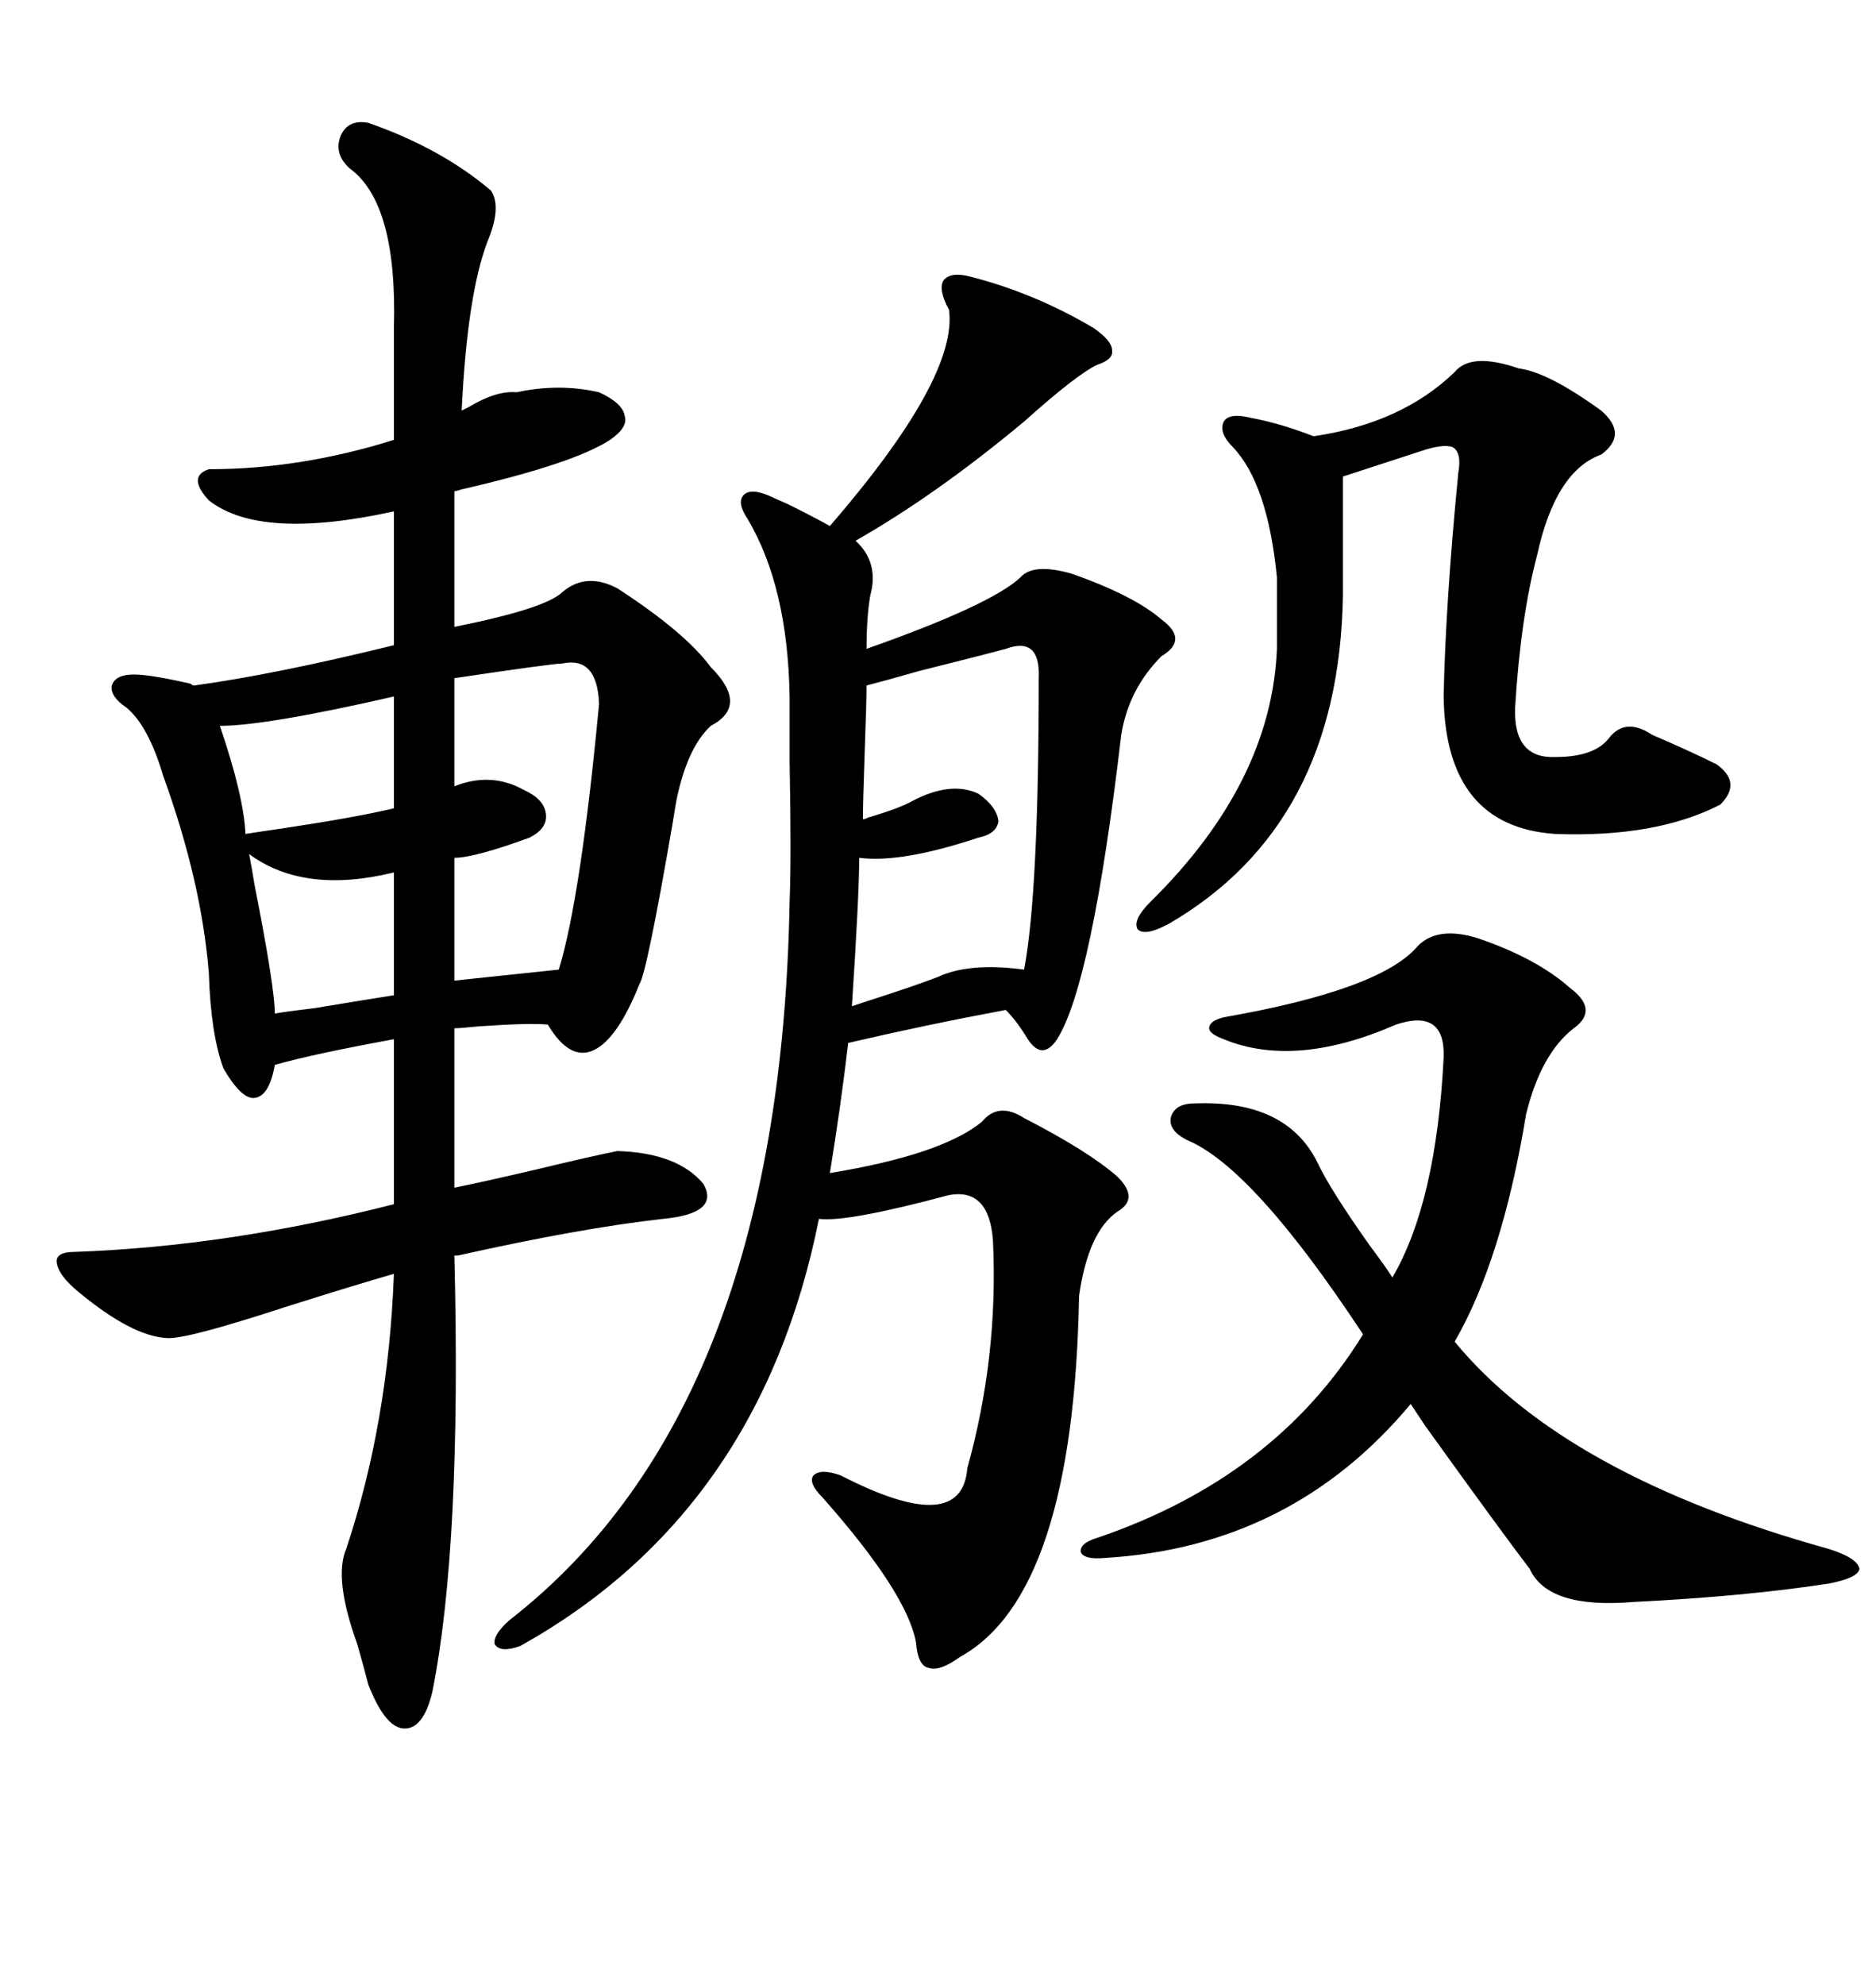 <svg xmlns="http://www.w3.org/2000/svg" xmlns:xlink="http://www.w3.org/1999/xlink" width="300" height="317.285"><path d="M12.60 206.54L12.60 206.54Q9.38 203.91 9.08 201.86L9.08 201.86Q8.79 200.10 12.01 200.10L12.01 200.10Q36.62 199.22 62.99 192.48L62.99 192.48L62.99 191.02L62.99 166.11Q50.10 168.46 43.95 170.21L43.95 170.21Q43.07 175.20 40.72 175.49L40.72 175.49Q38.67 175.78 35.74 170.80L35.74 170.80Q33.69 165.23 33.40 155.57L33.40 155.57Q32.23 140.92 26.07 123.93L26.07 123.93Q23.73 116.02 20.21 113.09L20.21 113.09Q17.58 111.33 17.87 109.57L17.87 109.57Q18.46 107.81 21.39 107.81L21.39 107.81Q24.02 107.81 30.47 109.28L30.47 109.28Q30.76 109.57 31.05 109.57L31.05 109.57Q43.95 107.81 62.99 103.13L62.99 103.13L62.99 81.74Q41.60 86.43 33.40 79.98L33.40 79.98Q29.88 76.17 33.40 75L33.40 75Q48.05 75 62.99 70.31L62.99 70.31L62.99 52.44Q63.57 32.52 55.96 26.95L55.96 26.95Q53.32 24.61 54.49 21.68L54.49 21.68Q55.66 19.04 58.89 19.63L58.89 19.63Q70.61 23.73 78.52 30.47L78.52 30.47Q80.27 33.11 77.93 38.67L77.93 38.67Q74.71 47.17 73.83 65.63L73.83 65.63Q74.41 65.33 75 65.04L75 65.04Q79.39 62.40 82.62 62.70L82.62 62.70Q89.36 61.23 95.80 62.70L95.80 62.70Q99.61 64.45 99.90 66.50L99.90 66.50Q100.49 68.26 97.56 70.31L97.56 70.31Q91.70 74.12 73.83 78.22L73.83 78.22Q72.95 78.52 72.66 78.52L72.66 78.52L72.66 100.20Q87.30 97.27 89.94 94.63L89.94 94.63Q93.75 91.41 98.73 94.04L98.73 94.04Q109.57 101.07 113.67 106.64L113.67 106.64Q119.82 112.79 113.67 116.02L113.67 116.02Q110.16 119.24 108.40 126.86L108.40 126.86Q108.11 128.03 107.52 131.84L107.52 131.84Q103.42 155.57 102.25 157.32L102.25 157.32Q98.73 166.11 94.92 167.87L94.92 167.87Q91.11 169.63 87.60 163.77L87.60 163.77Q84.67 163.48 76.46 164.06L76.46 164.06Q73.54 164.36 72.66 164.36L72.66 164.36L72.66 187.50L72.66 189.84Q77.05 188.96 85.84 186.91L85.84 186.91Q94.34 184.86 98.73 183.98L98.73 183.98Q108.40 184.28 112.50 189.26L112.50 189.26Q115.14 193.95 106.05 194.82L106.05 194.82Q92.87 196.29 73.24 200.68L73.24 200.68L72.66 200.68Q73.83 246.97 69.14 270.41L69.14 270.41Q67.68 276.56 64.45 276.27L64.45 276.27Q61.52 275.98 58.89 269.24L58.89 269.24Q58.30 266.89 57.13 262.79L57.13 262.79Q53.32 252.25 55.37 247.56L55.37 247.56Q62.11 227.34 62.99 203.61L62.99 203.61Q56.84 205.37 45.70 208.89L45.70 208.89Q29.59 214.16 26.66 213.87L26.66 213.87Q21.09 213.57 12.60 206.54ZM155.27 44.24L155.27 44.24Q165.53 46.88 174.90 52.44L174.90 52.44Q177.83 54.49 177.83 55.96L177.83 55.96Q178.13 57.42 175.49 58.30L175.49 58.30Q172.27 59.77 163.77 67.38L163.77 67.38Q149.71 79.10 136.82 86.43L136.82 86.43Q140.63 89.94 139.16 95.21L139.16 95.21Q138.57 98.73 138.57 103.71L138.57 103.71Q158.50 96.68 163.18 92.29L163.18 92.29Q165.23 89.94 171.39 91.70L171.39 91.70Q181.35 95.21 185.74 99.02L185.74 99.02Q190.14 102.25 185.74 104.88L185.74 104.88Q180.47 110.16 179.30 117.48L179.30 117.48Q174.61 157.32 169.04 166.11L169.04 166.11Q166.70 169.63 164.36 166.11L164.36 166.11Q162.60 163.18 160.84 161.43L160.84 161.43Q148.24 163.77 135.64 166.70L135.64 166.70Q134.47 176.66 132.71 187.50L132.71 187.50Q150.59 184.57 157.03 179.30L157.03 179.30Q159.67 176.07 163.77 178.71L163.77 178.71Q174.02 183.98 178.71 188.09L178.71 188.09Q182.23 191.60 178.71 193.65L178.71 193.65Q174.02 196.88 172.56 207.13L172.56 207.13Q171.68 254.88 153.52 264.84L153.52 264.84Q150.29 267.19 148.54 266.60L148.54 266.60Q146.78 266.31 146.48 262.50L146.48 262.50Q145.02 254.59 131.54 239.36L131.54 239.36Q129.20 237.01 130.08 235.84L130.08 235.84Q131.25 234.67 134.47 235.84L134.47 235.84Q153.81 245.80 154.69 234.67L154.69 234.67Q159.67 216.80 158.79 198.34L158.79 198.34Q158.20 189.84 151.76 191.02L151.76 191.02Q135.35 195.41 130.96 194.82L130.96 194.82Q121.58 241.70 83.20 263.09L83.20 263.09Q79.98 264.26 79.10 262.79L79.10 262.79Q78.81 261.33 81.45 258.98L81.45 258.98Q124.80 225.29 126.27 144.14L126.27 144.14Q126.56 136.82 126.27 121.88L126.27 121.88Q126.27 114.55 126.27 111.33L126.27 111.33Q125.98 93.75 119.53 82.91L119.53 82.91Q117.77 80.27 118.95 79.10L118.95 79.10Q120.12 77.93 123.34 79.39L123.34 79.39Q123.93 79.69 125.98 80.57L125.98 80.57Q130.66 82.91 132.71 84.08L132.71 84.08Q153.22 60.35 151.76 49.51L151.76 49.51Q150 46.29 150.88 44.82L150.88 44.82Q152.05 43.36 155.27 44.24ZM226.76 151.17L226.76 151.17Q229.98 147.95 236.43 150L236.43 150Q245.80 153.22 251.07 157.91L251.07 157.91Q255.76 161.43 251.66 164.36L251.66 164.36Q246.39 168.46 244.04 178.13L244.04 178.13Q240.23 201.27 232.62 214.45L232.62 214.45Q250.20 235.84 292.38 247.56L292.38 247.56Q297.07 249.02 297.36 250.78L297.36 250.78Q297.07 252.25 292.38 253.13L292.38 253.13Q278.91 255.18 261.33 256.05L261.33 256.05Q247.56 257.23 244.63 250.78L244.63 250.78Q239.94 244.63 227.93 227.93L227.93 227.93Q226.17 225.29 225.59 224.41L225.59 224.41Q206.54 247.27 176.66 249.02L176.66 249.02Q173.44 249.32 172.85 248.14L172.85 248.14Q172.56 246.68 175.49 245.80L175.49 245.80Q203.91 236.13 217.97 213.28L217.97 213.28Q200.39 186.62 189.84 182.23L189.84 182.23Q186.91 180.76 187.21 178.71L187.21 178.71Q187.79 176.37 191.02 176.37L191.02 176.37Q205.66 175.78 210.64 185.74L210.64 185.74Q212.70 190.14 219.14 199.22L219.14 199.22Q221.78 202.73 222.66 204.20L222.66 204.20Q229.69 192.19 230.86 169.04L230.86 169.04Q231.15 161.13 223.24 163.77L223.24 163.77Q207.13 170.80 195.70 166.11L195.70 166.11Q193.36 165.23 193.36 164.36L193.36 164.36Q193.36 163.18 195.70 162.60L195.70 162.60Q220.90 158.20 226.76 151.17ZM232.62 59.47L232.62 59.47Q235.25 56.25 242.87 58.89L242.87 58.89Q247.56 59.47 256.05 65.63L256.05 65.63Q260.45 69.43 256.05 72.66L256.05 72.66Q248.73 75.29 245.80 88.77L245.80 88.77Q243.16 98.73 242.29 113.09L242.29 113.09Q241.99 121.29 248.73 121.00L248.73 121.00Q254.88 121.00 257.23 118.07L257.23 118.07Q259.86 114.55 264.26 117.48L264.26 117.48Q270.41 120.12 274.51 122.17L274.51 122.17Q278.61 125.10 275.10 128.61L275.10 128.61Q264.84 133.89 248.73 133.30L248.73 133.30Q231.15 132.13 230.86 111.33L230.86 111.33Q231.15 96.68 233.20 75.59L233.20 75.59Q233.79 72.36 232.32 71.48L232.32 71.48Q230.86 70.90 227.34 72.07L227.34 72.07L214.75 76.17L214.75 95.21Q214.16 131.84 186.91 147.66L186.91 147.66Q183.11 149.71 181.93 148.54L181.93 148.54Q181.05 147.07 183.98 144.14L183.98 144.14Q203.32 125.10 204.20 103.71L204.20 103.71L204.20 92.29Q202.73 77.34 197.17 71.48L197.17 71.48Q194.82 69.14 195.70 67.38L195.70 67.38Q196.58 65.92 200.10 66.80L200.10 66.80Q204.79 67.68 210.06 69.73L210.06 69.73Q224.12 67.68 232.62 59.47ZM160.84 103.71L160.84 103.71Q157.62 104.59 147.07 107.23L147.07 107.23Q140.92 108.98 138.57 109.57L138.57 109.57Q138.57 112.21 138.28 120.12L138.28 120.12Q137.99 128.32 137.99 130.96L137.99 130.96Q138.28 130.96 138.87 130.66L138.87 130.66Q143.85 129.20 145.90 128.03L145.90 128.03Q152.05 124.80 156.45 126.86L156.45 126.86Q159.38 128.91 159.67 131.25L159.67 131.25Q159.38 133.30 156.45 133.89L156.45 133.89Q144.14 137.99 137.40 137.11L137.40 137.11Q137.40 142.97 136.23 160.84L136.23 160.84Q137.11 160.55 138.87 159.96L138.87 159.96Q146.19 157.62 150 156.15L150 156.15Q154.98 153.81 163.77 154.98L163.77 154.98Q166.11 142.68 166.11 108.40L166.11 108.40Q166.41 101.66 160.84 103.71ZM89.94 106.05L89.94 106.05Q88.48 106.05 72.66 108.40L72.66 108.40L72.66 125.68Q78.52 123.34 83.79 126.27L83.79 126.27Q87.01 127.73 87.30 130.08L87.30 130.08Q87.60 132.42 84.67 133.89L84.67 133.89Q75.88 137.11 72.66 137.11L72.66 137.11L72.66 156.74L89.36 154.98Q92.87 143.55 95.80 112.50L95.80 112.50Q95.51 104.88 89.94 106.05ZM62.99 129.20L62.99 111.33Q42.48 116.02 35.16 116.02L35.16 116.02Q38.96 127.15 39.26 133.30L39.26 133.30Q41.02 133.01 45.12 132.42L45.12 132.42Q56.84 130.66 62.99 129.20L62.99 129.20ZM39.84 136.52L39.84 136.52Q40.14 137.99 40.72 141.50L40.72 141.50Q43.95 157.91 43.95 162.01L43.95 162.01Q45.41 161.72 50.39 161.13L50.39 161.13Q59.18 159.67 62.99 159.08L62.99 159.08L62.99 139.45Q48.63 142.97 39.84 136.52Z"/></svg>